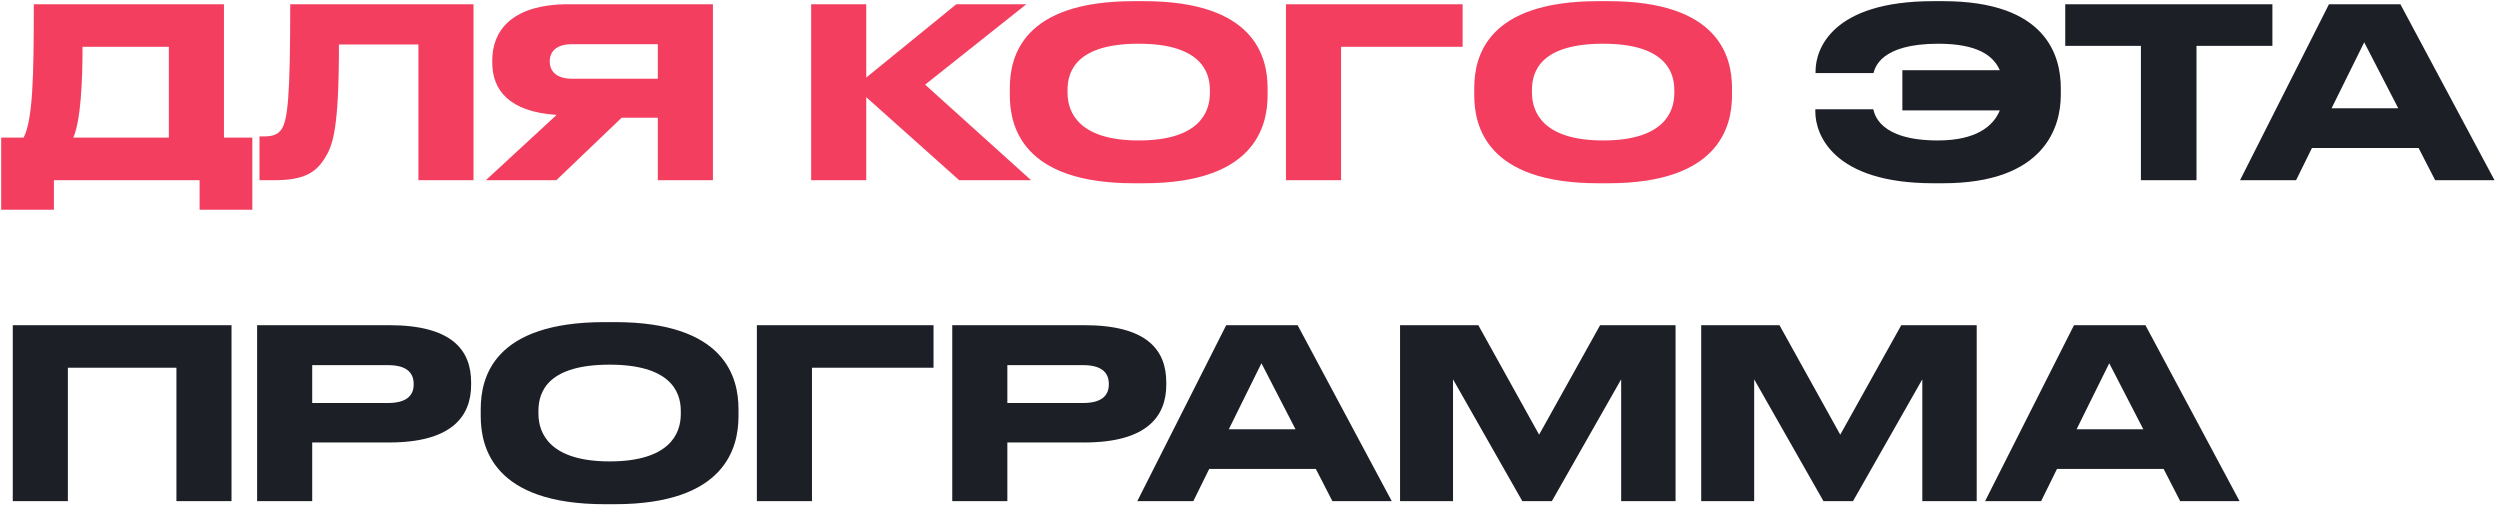 <?xml version="1.0" encoding="UTF-8"?> <svg xmlns="http://www.w3.org/2000/svg" width="444" height="90" viewBox="0 0 444 90" fill="none"> <path d="M13.02 24.44C14.322 21.416 14.658 14.738 14.658 8.312H29.988V24.44H13.02ZM4.2 24.44H0.21V37.25H9.576V32H35.448V37.25H44.814V24.44H39.774V0.752H6.006C6.006 14.234 5.796 21.206 4.2 24.44ZM74.309 32H84.095V0.752H51.545C51.545 17.174 51.125 21.584 49.865 23.138C49.151 24.02 48.227 24.23 46.715 24.23H46.085V32H48.815C53.855 32 55.997 30.698 57.551 28.304C59.105 25.91 60.197 23.222 60.197 7.892H74.309V32ZM116.829 13.982H101.583C98.811 13.982 97.635 12.638 97.635 10.916V10.874C97.635 9.236 98.727 7.85 101.583 7.85H116.829V13.982ZM98.811 32L110.403 20.912H116.829V32H126.615V0.752H100.995C90.579 0.752 87.429 5.75 87.429 10.664V11.168C87.429 15.998 90.453 19.862 98.853 20.408L86.295 32H98.811ZM153.845 32V17.258L170.351 32H183.119L164.303 15.032L182.279 0.752H169.847L153.845 13.772V0.752H144.059V32H153.845ZM201.352 0.206C181.57 0.206 179.344 10.076 179.344 15.662V16.922C179.344 22.424 181.57 32.546 201.352 32.546H203.158C222.856 32.546 225.124 22.424 225.124 16.922V15.662C225.124 10.076 222.814 0.206 203.158 0.206H201.352ZM214.876 15.956V16.544C214.876 20.156 212.734 24.944 202.234 24.944C191.692 24.944 189.592 20.03 189.592 16.46V15.956C189.592 12.344 191.524 7.766 202.234 7.766C212.776 7.766 214.876 12.344 214.876 15.956ZM228.387 32H238.173V8.312H259.761V0.752H228.387V32ZM283.834 0.206C264.052 0.206 261.826 10.076 261.826 15.662V16.922C261.826 22.424 264.052 32.546 283.834 32.546H285.64C305.338 32.546 307.606 22.424 307.606 16.922V15.662C307.606 10.076 305.296 0.206 285.64 0.206H283.834ZM297.358 15.956V16.544C297.358 20.156 295.216 24.944 284.716 24.944C274.174 24.944 272.074 20.03 272.074 16.46V15.956C272.074 12.344 274.006 7.766 284.716 7.766C295.258 7.766 297.358 12.344 297.358 15.956Z" fill="#F33E5F"></path> <path d="M343.361 32.546H345.083C363.185 32.546 365.999 22.466 365.999 16.88V15.662C365.999 9.992 363.521 0.206 345.083 0.206H343.361C325.217 0.206 322.487 8.858 322.445 12.512V12.974H332.735C332.987 12.134 333.869 7.766 344.243 7.766C351.173 7.766 354.029 9.866 355.163 12.47H337.859V19.61H355.163C354.029 22.382 351.005 24.944 344.159 24.944C333.617 24.944 332.903 20.114 332.693 19.4H322.403V19.862C322.403 23.81 325.469 32.546 343.361 32.546ZM380.226 32H390.096V8.144H403.578V0.752H366.786V8.144H380.226V32ZM425.931 19.232H414.087L419.883 7.514L425.931 19.232ZM432.483 32H443.025L426.309 0.752H413.625L397.833 32H407.787L410.601 26.288H429.543L432.483 32ZM2.268 89H12.054V65.312H31.332V89H41.118V57.752H2.268V89ZM69.099 78.584C80.27 78.584 83.672 73.922 83.672 68.336V67.916C83.672 62.204 80.312 57.752 69.099 57.752H45.663V89H55.449V78.584H69.099ZM55.449 64.85H68.93C72.038 64.85 73.466 66.068 73.466 68.168V68.294C73.466 70.394 71.996 71.57 68.93 71.57H55.449V64.85ZM107.385 57.206C87.603 57.206 85.377 67.076 85.377 72.662V73.922C85.377 79.424 87.603 89.546 107.385 89.546H109.191C128.889 89.546 131.157 79.424 131.157 73.922V72.662C131.157 67.076 128.847 57.206 109.191 57.206H107.385ZM120.909 72.956V73.544C120.909 77.156 118.767 81.944 108.267 81.944C97.725 81.944 95.625 77.03 95.625 73.46V72.956C95.625 69.344 97.557 64.766 108.267 64.766C118.809 64.766 120.909 69.344 120.909 72.956ZM134.42 89H144.206V65.312H165.794V57.752H134.42V89ZM192.556 78.584C203.728 78.584 207.13 73.922 207.13 68.336V67.916C207.13 62.204 203.77 57.752 192.556 57.752H169.12V89H178.906V78.584H192.556ZM178.906 64.85H192.388C195.496 64.85 196.924 66.068 196.924 68.168V68.294C196.924 70.394 195.454 71.57 192.388 71.57H178.906V64.85ZM230.081 76.232H218.237L224.033 64.514L230.081 76.232ZM236.633 89H247.175L230.459 57.752H217.775L201.983 89H211.937L214.751 83.288H233.693L236.633 89ZM248.649 89H258.057V67.37L270.363 89H275.613L287.919 67.37V89H297.579V57.752H284.181L273.345 77.198L262.551 57.752H248.649V89ZM302.133 89H311.541V67.37L323.847 89H329.097L341.403 67.37V89H351.063V57.752H337.665L326.829 77.198L316.035 57.752H302.133V89ZM380.65 76.232H368.806L374.602 64.514L380.65 76.232ZM387.202 89H397.744L381.028 57.752H368.344L352.552 89H362.506L365.32 83.288H384.262L387.202 89Z" fill="#1D1F27"></path> </svg> 